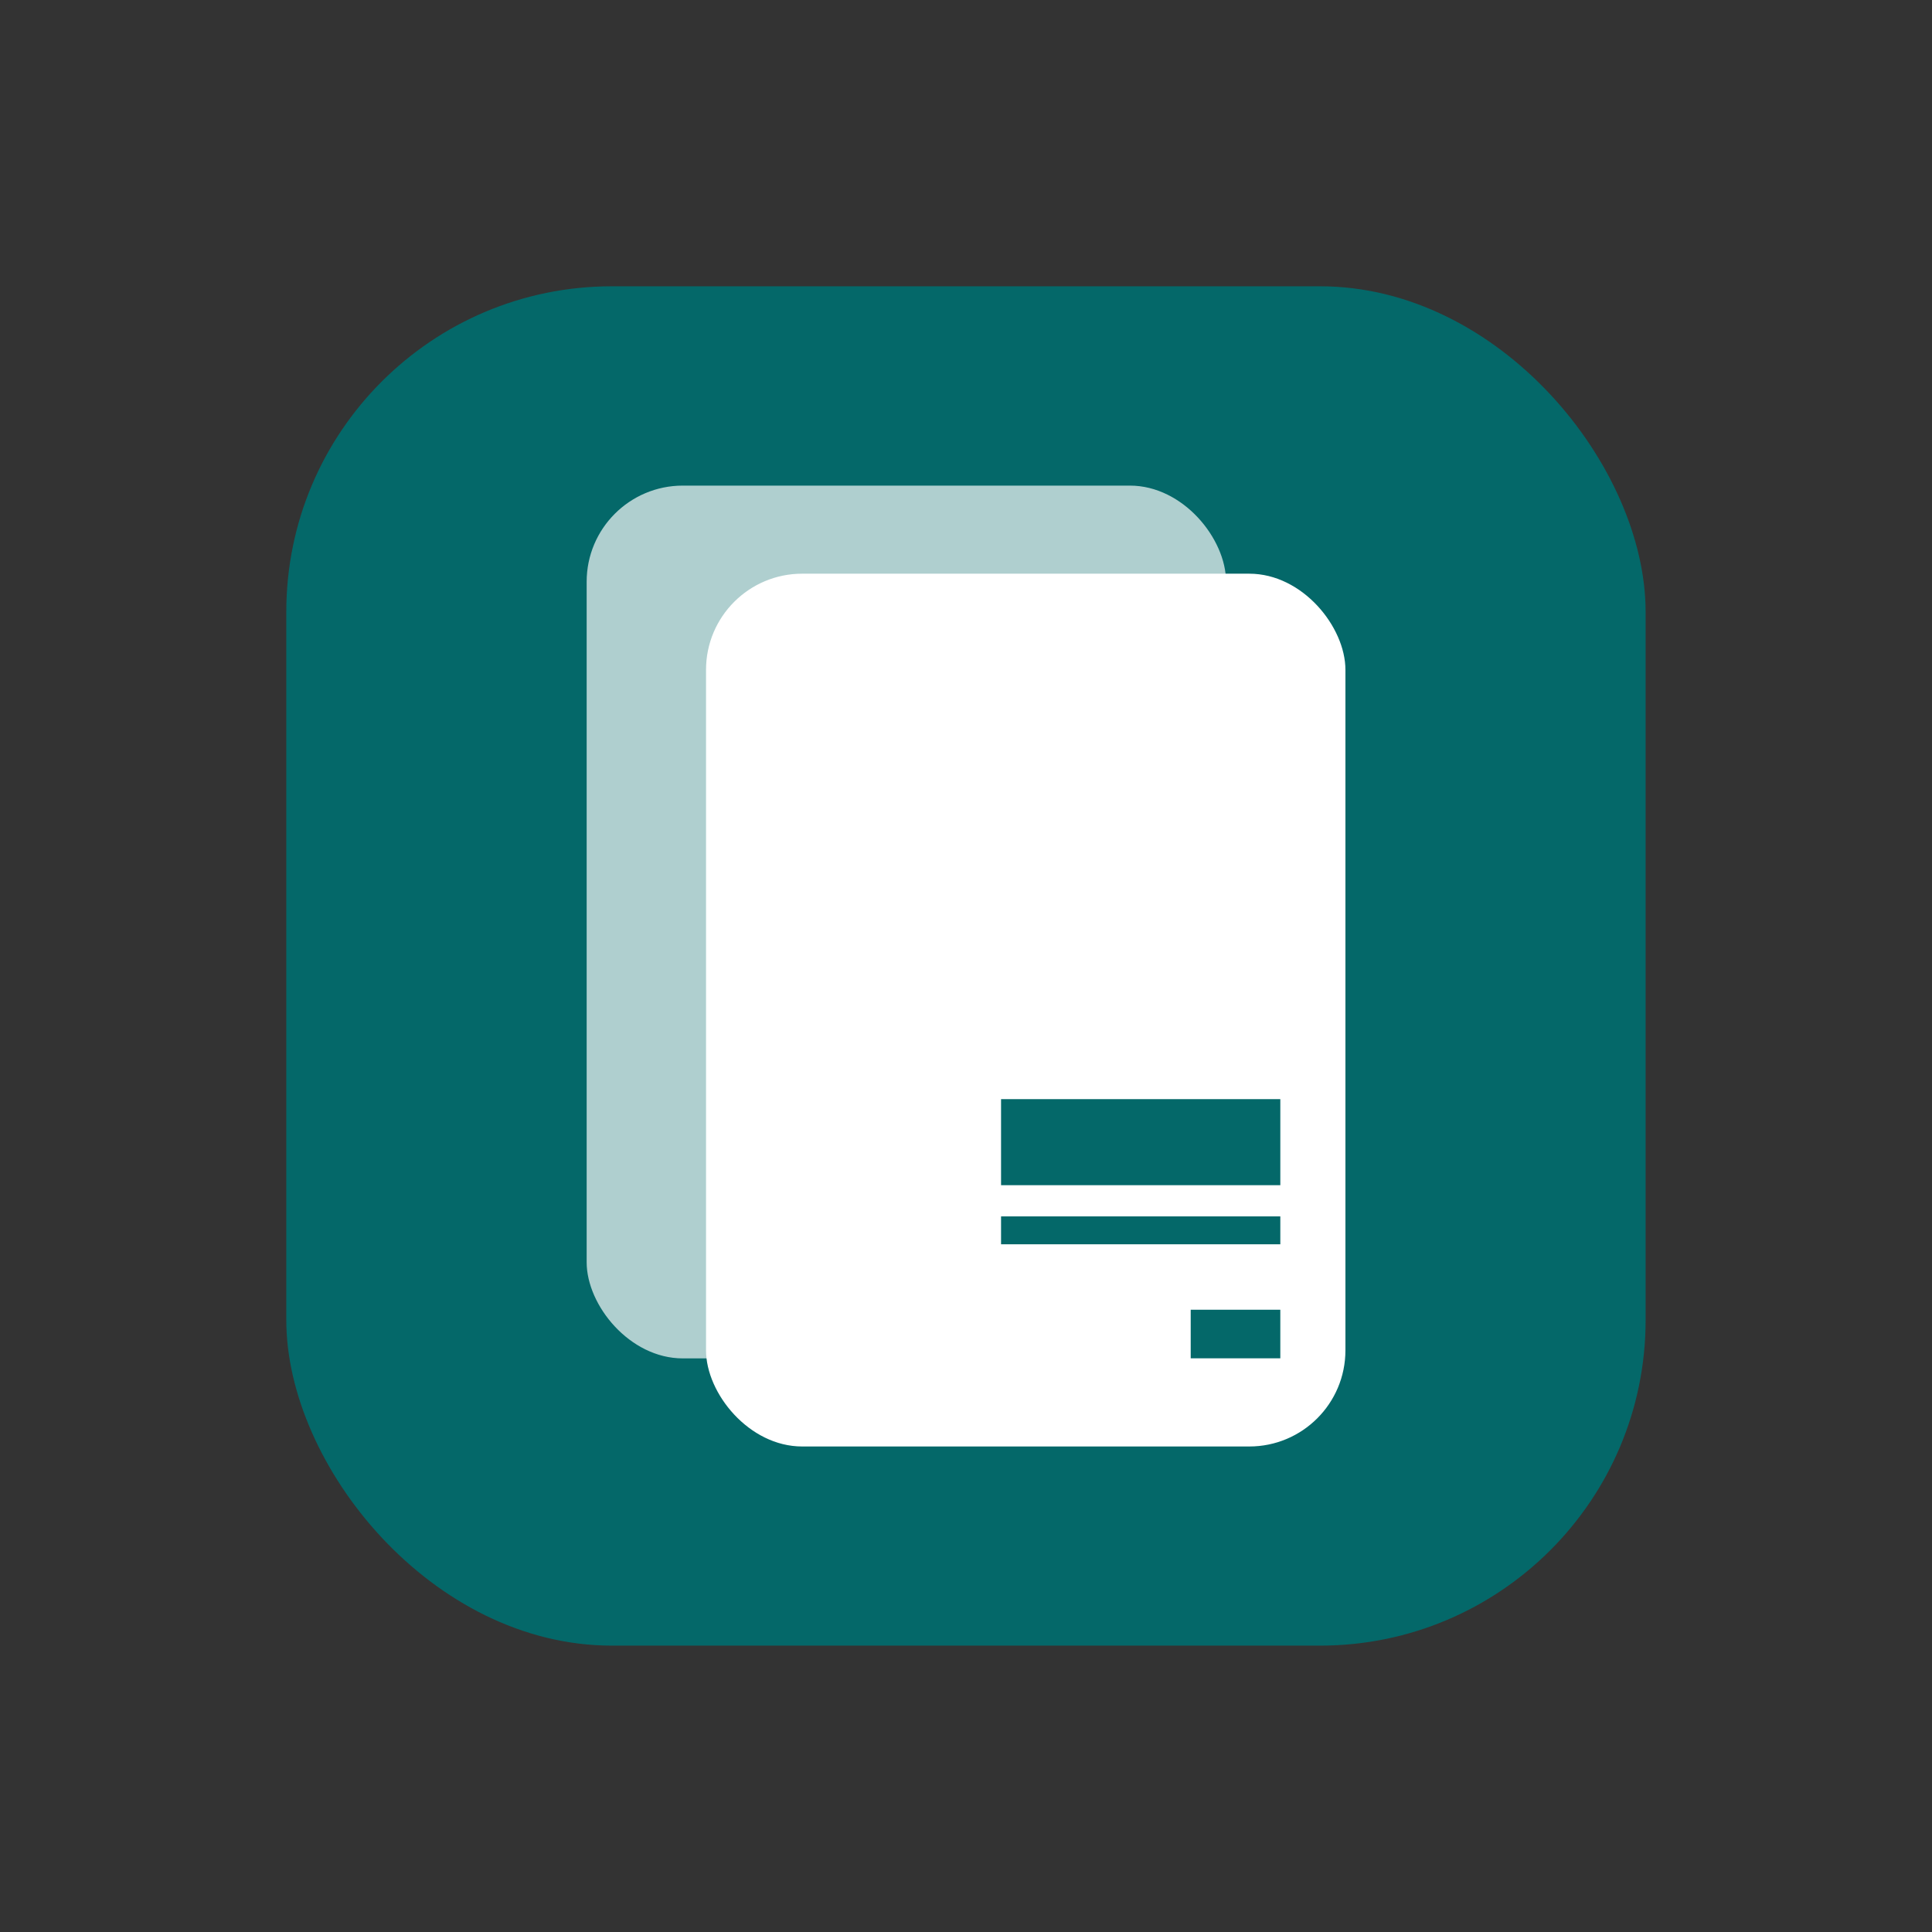 <?xml version="1.0" encoding="UTF-8"?> <svg xmlns="http://www.w3.org/2000/svg" id="Layer_1" data-name="Layer 1" viewBox="0 0 227.89 227.89"><rect x="0" y="0" width="227.89" height="227.89" fill="#333333" stroke="none"/><defs><style>.ta-cls-1{fill:#046869;}.ta-cls-2,.ta-cls-3{fill:#fff;}.ta-cls-3{opacity:0.68;}</style></defs><title>Transport Assessment</title><rect class="ta-cls-1" x="33.77" y="33.77" width="160.34" height="160.34" rx="38.4"></rect><rect class="ta-cls-2" x="83.28" y="67.67" width="75.42" height="102.95" rx="11.34"></rect><rect class="ta-cls-3" x="69.2" y="57.28" width="75.42" height="102.95" rx="11.34"></rect><rect class="ta-cls-1" x="118.08" y="129.65" width="32.94" height="10.15"></rect><rect class="ta-cls-1" x="140.45" y="154.49" width="10.57" height="5.73"></rect><rect class="ta-cls-1" x="118.08" y="143.48" width="32.94" height="3.29"></rect></svg> 